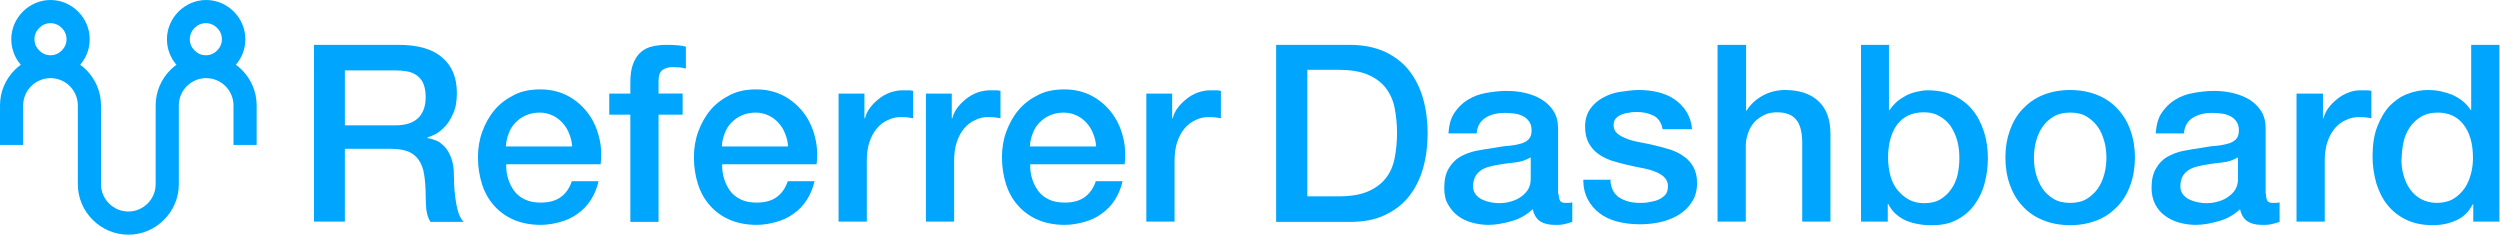 <?xml version="1.0" encoding="UTF-8"?><svg id="Layer_2" xmlns="http://www.w3.org/2000/svg" viewBox="0 0 84.16 7.9"><defs><style>.cls-1{fill:#00a5fe;}</style></defs><g id="Layer_1-2"><path class="cls-1" d="M10.56,1.51h2.85c.66,0,1.15.14,1.48.43.33.28.49.68.49,1.19,0,.28-.04.52-.13.7-.08.19-.18.34-.29.45-.11.11-.22.2-.33.25-.11.05-.19.08-.24.1v.02c.09.01.18.04.29.08s.2.12.29.21c.09.1.16.22.22.38.06.16.09.35.09.58,0,.35.03.67.08.96.05.29.13.49.25.61h-1.12c-.08-.13-.12-.27-.14-.43-.01-.16-.02-.31-.02-.45,0-.27-.02-.51-.05-.71-.03-.2-.09-.36-.18-.49-.09-.13-.21-.23-.36-.29-.15-.06-.35-.09-.59-.09h-1.54v2.45h-1.04V1.51ZM11.6,4.22h1.71c.33,0,.59-.08.76-.24.17-.16.26-.4.26-.71,0-.19-.03-.34-.08-.46s-.13-.21-.23-.28-.21-.11-.33-.13c-.13-.02-.25-.03-.39-.03h-1.69v1.86Z"/><path class="cls-1" d="M17.04,5.55c0,.17.02.33.07.48.05.16.12.29.21.41.09.12.21.21.36.28s.32.1.52.1c.28,0,.5-.06.67-.18.17-.12.3-.3.38-.54h.9c-.05.23-.14.44-.26.63s-.27.34-.44.46c-.17.13-.37.22-.58.28-.21.06-.44.1-.67.1-.34,0-.64-.06-.9-.17-.26-.11-.48-.27-.66-.47s-.32-.44-.41-.72c-.09-.28-.14-.58-.14-.92,0-.31.05-.6.15-.87s.24-.52.42-.73c.18-.21.4-.37.66-.5s.55-.18.87-.18c.34,0,.64.07.91.21.27.14.49.33.67.56.18.23.31.5.39.81.08.3.1.62.06.94h-3.17ZM19.26,4.93c-.01-.15-.04-.29-.1-.43-.05-.14-.13-.26-.22-.36s-.2-.19-.33-.25-.28-.1-.44-.1-.32.03-.46.09c-.14.06-.25.14-.35.24-.1.1-.18.22-.23.36-.06.14-.09.29-.1.45h2.22Z"/><path class="cls-1" d="M20.51,3.15h.71v-.36c0-.27.03-.49.1-.66s.16-.3.27-.39c.11-.09.24-.15.38-.18.14-.03.29-.05.45-.05.31,0,.53.02.67.06v.74c-.06-.02-.13-.03-.2-.04-.07,0-.15-.01-.25-.01-.13,0-.24.03-.33.09-.09.06-.14.18-.14.36v.44h.81v.71h-.81v3.61h-.95v-3.61h-.71v-.71Z"/><path class="cls-1" d="M24.31,5.55c0,.17.02.33.07.48.05.16.12.29.21.41.09.12.21.21.36.28s.32.1.52.1c.28,0,.5-.06.67-.18.17-.12.3-.3.38-.54h.9c-.05.23-.14.44-.26.63s-.27.34-.44.46c-.17.13-.37.22-.58.28-.21.06-.44.1-.67.1-.34,0-.64-.06-.9-.17-.26-.11-.48-.27-.66-.47s-.32-.44-.41-.72c-.09-.28-.14-.58-.14-.92,0-.31.05-.6.15-.87s.24-.52.42-.73c.18-.21.4-.37.66-.5s.55-.18.87-.18c.34,0,.64.07.91.21.27.14.49.33.67.56.18.23.31.5.39.81.08.3.1.62.06.94h-3.17ZM26.53,4.93c-.01-.15-.04-.29-.1-.43-.05-.14-.13-.26-.22-.36s-.2-.19-.33-.25-.28-.1-.44-.1-.32.03-.46.09c-.14.06-.25.14-.35.24-.1.1-.18.22-.23.36-.06.14-.09.29-.1.45h2.22Z"/><path class="cls-1" d="M28.21,3.15h.89v.83h.02c.03-.12.08-.23.16-.34s.18-.21.29-.3c.11-.09.24-.17.38-.22s.28-.08.43-.08c.11,0,.19,0,.23,0,.04,0,.08.01.13.02v.92c-.07-.01-.14-.02-.2-.03-.07,0-.14-.01-.2-.01-.16,0-.31.03-.45.1-.14.06-.27.16-.37.28-.11.13-.19.28-.25.46-.06.18-.09.39-.09.63v2.05h-.95V3.15Z"/><path class="cls-1" d="M31.15,3.15h.89v.83h.02c.03-.12.08-.23.16-.34s.18-.21.29-.3c.11-.09.24-.17.38-.22s.28-.08.43-.08c.11,0,.19,0,.23,0,.04,0,.08.01.13.02v.92c-.07-.01-.14-.02-.2-.03-.07,0-.14-.01-.2-.01-.16,0-.31.03-.45.1-.14.06-.27.16-.37.28-.11.13-.19.28-.25.46-.06.18-.09.39-.09.63v2.05h-.95V3.15Z"/><path class="cls-1" d="M34.68,5.55c0,.17.02.33.07.48.05.16.12.29.21.41.09.12.21.21.36.28s.32.1.52.1c.28,0,.5-.06.67-.18.17-.12.3-.3.38-.54h.9c-.05.23-.14.44-.26.63s-.27.34-.44.46c-.17.13-.37.22-.58.28-.21.06-.44.1-.67.1-.34,0-.64-.06-.9-.17-.26-.11-.48-.27-.66-.47s-.32-.44-.41-.72c-.09-.28-.14-.58-.14-.92,0-.31.05-.6.15-.87s.24-.52.42-.73c.18-.21.4-.37.66-.5s.55-.18.87-.18c.34,0,.64.07.91.21.27.14.49.33.67.56.18.23.31.5.39.81.08.3.1.62.06.94h-3.17ZM36.9,4.93c-.01-.15-.04-.29-.1-.43-.05-.14-.13-.26-.22-.36s-.2-.19-.33-.25-.28-.1-.44-.1-.32.03-.46.09c-.14.06-.25.14-.35.24-.1.1-.18.22-.23.36-.06.14-.09.29-.1.45h2.22Z"/><path class="cls-1" d="M38.57,3.15h.89v.83h.02c.03-.12.08-.23.16-.34s.18-.21.29-.3c.11-.09.24-.17.38-.22s.28-.08.43-.08c.11,0,.19,0,.23,0,.04,0,.08.01.13.02v.92c-.07-.01-.14-.02-.2-.03-.07,0-.14-.01-.2-.01-.16,0-.31.03-.45.1-.14.06-.27.16-.37.28-.11.13-.19.28-.25.46-.06.18-.09.39-.09.63v2.05h-.95V3.15Z"/><path class="cls-1" d="M42.96,1.51h2.47c.46,0,.85.08,1.19.23.33.16.61.37.82.64s.37.59.47.95.15.75.15,1.16-.05.8-.15,1.16c-.1.36-.26.68-.47.95s-.48.48-.82.64c-.33.16-.73.23-1.19.23h-2.47V1.51ZM44.01,6.61h1.03c.41,0,.74-.05,1-.16.26-.11.46-.26.61-.45.15-.19.25-.42.3-.68s.08-.54.08-.84-.03-.58-.08-.84c-.05-.26-.15-.48-.3-.68-.15-.19-.35-.34-.61-.45s-.59-.16-1-.16h-1.03v4.26Z"/><path class="cls-1" d="M52.47,6.51c0,.12.02.2.05.25.03.05.09.07.18.07h.1s.08,0,.13-.02v.66s-.08.02-.13.04c-.05.01-.11.03-.16.04-.06.01-.11.02-.17.02-.06,0-.1,0-.14,0-.19,0-.36-.04-.48-.12s-.21-.21-.25-.41c-.19.18-.42.32-.7.4-.28.08-.54.13-.8.13-.19,0-.38-.03-.56-.08-.18-.05-.34-.13-.47-.23s-.24-.23-.33-.39-.12-.34-.12-.55c0-.27.05-.48.15-.65.1-.17.23-.3.38-.39.16-.09.34-.16.53-.2.2-.04.4-.07.6-.1.17-.03.34-.06.49-.07s.29-.04.41-.07.21-.08.28-.15c.07-.07.1-.17.1-.31,0-.12-.03-.22-.09-.3-.06-.08-.13-.14-.22-.18s-.18-.07-.29-.08c-.11-.01-.21-.02-.3-.02-.27,0-.49.06-.66.17-.17.11-.27.28-.29.52h-.95c.02-.28.08-.51.2-.69.12-.18.27-.33.45-.44.18-.11.38-.19.61-.23.23-.04.46-.07.7-.07.21,0,.42.02.63.07s.39.12.55.22c.16.1.3.23.4.39.1.16.15.35.15.58v2.22ZM51.52,5.3c-.15.09-.32.15-.53.17s-.42.05-.63.09c-.1.02-.2.04-.29.07s-.18.07-.25.13-.13.12-.17.21-.06.19-.06.31c0,.11.03.19.09.27.06.07.13.13.22.17s.18.07.28.09c.1.02.2.03.28.03.11,0,.22-.01.34-.04s.24-.07.35-.14c.11-.07.2-.15.27-.25.07-.1.11-.23.11-.38v-.71Z"/><path class="cls-1" d="M54.21,6.08c.03.28.13.47.32.58.18.11.4.17.66.17.09,0,.19,0,.3-.02s.22-.04.32-.08.18-.1.25-.17c.06-.07.09-.17.09-.3s-.05-.22-.13-.3c-.08-.08-.19-.14-.32-.19-.13-.05-.28-.09-.45-.12s-.34-.07-.51-.11c-.18-.04-.35-.09-.51-.14-.16-.06-.31-.13-.44-.23-.13-.09-.23-.22-.31-.36-.08-.15-.12-.33-.12-.55,0-.23.06-.43.17-.59.11-.16.26-.29.43-.38.18-.1.37-.17.59-.2s.42-.06.61-.06c.22,0,.44.02.64.07.2.05.39.12.55.23s.3.24.41.41.18.37.2.61h-.99c-.04-.23-.15-.38-.31-.46-.16-.08-.35-.12-.56-.12-.07,0-.15,0-.24.02-.09.01-.18.03-.26.06-.08.03-.15.08-.2.13s-.08.14-.08.23c0,.12.04.21.12.28.08.07.19.13.32.18.13.05.28.09.45.12.17.03.34.07.52.11.17.04.34.09.51.14.17.06.32.13.45.23.13.09.24.21.32.36.08.15.12.32.12.53,0,.26-.06.47-.18.65-.12.18-.27.32-.45.43-.19.11-.39.19-.62.24s-.45.07-.68.07c-.27,0-.52-.03-.75-.09-.23-.06-.43-.15-.6-.28s-.3-.28-.4-.47c-.1-.19-.15-.41-.15-.66h.95Z"/><path class="cls-1" d="M57.83,1.51h.95v2.21h.02c.12-.19.29-.36.52-.49.23-.13.49-.2.77-.2.47,0,.85.12,1.12.37.27.25.41.61.41,1.1v2.96h-.95v-2.71c-.01-.34-.08-.59-.22-.74-.13-.15-.34-.23-.63-.23-.16,0-.31.03-.43.09s-.24.14-.33.24c-.09.1-.16.22-.21.36-.05.14-.08.29-.08.44v2.55h-.95V1.51Z"/><path class="cls-1" d="M62.64,1.51h.95v2.2h.02c.07-.11.15-.2.24-.28.09-.08.2-.15.31-.21.11-.06.23-.1.36-.13.13-.03.25-.05.37-.05.34,0,.64.06.89.18.25.12.46.28.63.49s.29.45.38.73.13.58.13.89c0,.29-.04.57-.11.84-.07.27-.19.51-.34.72s-.35.38-.58.5c-.23.13-.51.19-.83.19-.15,0-.29,0-.44-.03-.15-.02-.29-.06-.42-.11-.13-.05-.26-.13-.36-.22-.11-.09-.2-.21-.27-.35h-.02v.59h-.9V1.51ZM65.96,5.31c0-.19-.02-.38-.07-.57-.05-.18-.13-.35-.22-.49-.1-.14-.23-.26-.38-.34-.15-.09-.32-.13-.52-.13-.4,0-.7.14-.91.42-.2.28-.3.65-.3,1.11,0,.22.03.42.08.61.05.19.13.35.24.48.11.13.23.24.38.32.15.08.32.12.51.12.22,0,.4-.04.55-.13.15-.09.27-.2.37-.35.1-.14.17-.3.21-.48.04-.18.06-.37.06-.56Z"/><path class="cls-1" d="M69.69,7.58c-.35,0-.65-.06-.92-.17-.27-.11-.5-.27-.68-.47-.19-.2-.33-.44-.43-.72-.1-.28-.15-.58-.15-.92s.05-.63.15-.91c.1-.28.24-.52.43-.72.19-.2.41-.36.68-.47.27-.11.58-.17.92-.17s.65.06.92.17c.27.11.5.27.68.47.19.2.33.44.43.72s.15.58.15.91-.05.64-.15.92c-.1.28-.24.52-.43.72-.19.2-.41.36-.68.47-.27.11-.58.17-.92.17ZM69.69,6.83c.21,0,.4-.04.55-.13s.28-.21.38-.35c.1-.14.17-.31.22-.49.05-.18.07-.37.07-.55s-.02-.37-.07-.55-.12-.35-.22-.49c-.1-.14-.23-.26-.38-.35s-.34-.13-.55-.13-.4.04-.55.13-.28.2-.38.35c-.1.14-.17.3-.22.49s-.07.37-.07.55.02.37.07.55c.05.18.12.34.22.49.1.15.23.26.38.35s.34.13.55.13Z"/><path class="cls-1" d="M76.28,6.51c0,.12.02.2.05.25.03.05.09.07.18.07h.1s.08,0,.13-.02v.66s-.08.02-.13.04c-.05.01-.11.03-.16.04-.06.01-.11.02-.17.02s-.1,0-.14,0c-.2,0-.36-.04-.48-.12s-.21-.21-.25-.41c-.19.18-.42.32-.7.4s-.54.13-.8.13c-.2,0-.38-.03-.56-.08-.18-.05-.34-.13-.47-.23-.14-.1-.25-.23-.33-.39s-.12-.34-.12-.55c0-.27.05-.48.15-.65.1-.17.22-.3.38-.39.16-.09.34-.16.53-.2.2-.04.4-.07.6-.1.17-.03.34-.06.49-.07.16-.01.29-.04.41-.07s.21-.08.28-.15c.07-.07.1-.17.1-.31,0-.12-.03-.22-.09-.3-.06-.08-.13-.14-.22-.18s-.18-.07-.29-.08c-.11-.01-.21-.02-.3-.02-.27,0-.49.06-.66.17-.17.11-.27.28-.29.52h-.95c.02-.28.08-.51.2-.69.12-.18.27-.33.45-.44.18-.11.38-.19.61-.23.23-.04.46-.07.7-.07.21,0,.42.02.63.07s.39.12.56.22c.16.1.3.23.4.39.1.16.15.35.15.58v2.22ZM75.33,5.3c-.15.09-.32.15-.53.17s-.42.05-.63.09c-.1.02-.2.04-.29.07-.09.03-.18.07-.25.13-.07.05-.13.12-.17.21s-.06.19-.06.31c0,.11.03.19.09.27.06.07.13.13.22.17s.18.07.28.09c.1.02.2.03.28.03.11,0,.22-.01.34-.04s.24-.07.35-.14c.11-.07.2-.15.27-.25.07-.1.11-.23.11-.38v-.71Z"/><path class="cls-1" d="M77.31,3.15h.89v.83h.02c.03-.12.08-.23.16-.34s.18-.21.29-.3c.11-.09.24-.17.38-.22.14-.06.28-.08.42-.08.11,0,.19,0,.23,0,.04,0,.08.01.13.02v.92c-.07-.01-.13-.02-.2-.03-.07,0-.14-.01-.2-.01-.16,0-.31.03-.46.1-.14.06-.27.16-.37.28-.11.13-.19.28-.25.46-.06.18-.09.39-.09.63v2.05h-.95V3.15Z"/><path class="cls-1" d="M84.16,7.46h-.9v-.58h-.02c-.13.25-.31.43-.56.54-.25.11-.5.16-.78.16-.34,0-.64-.06-.89-.18s-.46-.28-.63-.49-.29-.45-.38-.73c-.08-.28-.13-.58-.13-.91,0-.39.05-.73.16-1.01.11-.28.25-.52.42-.7.18-.18.38-.32.6-.4.23-.09.46-.13.69-.13.13,0,.27.01.41.04.14.03.27.07.4.12.13.06.25.13.35.21.11.09.2.19.27.3h.02V1.51h.95v5.96ZM80.84,5.35c0,.18.02.36.07.54s.12.34.22.48c.1.14.22.25.37.33.15.08.33.13.53.13s.39-.04.55-.13c.15-.09.28-.21.38-.35.1-.14.17-.31.22-.49.05-.18.07-.37.07-.55,0-.48-.11-.85-.32-1.12s-.5-.4-.87-.4c-.22,0-.41.05-.56.14-.15.09-.28.21-.38.36-.1.15-.17.31-.21.5s-.06.38-.06.57Z"/><path class="cls-1" d="M0,4.88v-1.33c0-.47.19-.89.5-1.2.06-.06.13-.12.2-.17-.2-.23-.32-.53-.32-.86,0-.36.15-.69.39-.93.24-.24.57-.39.93-.39s.69.15.93.39c.24.24.39.57.39.93,0,.33-.12.63-.32.86.07.05.14.11.2.17.31.31.5.73.5,1.2v2.65c0,.25.1.48.27.65.17.17.4.27.65.27s.48-.1.65-.27c.17-.17.27-.4.27-.65v-2.65c0-.47.19-.89.5-1.2.06-.06.13-.12.2-.17-.2-.23-.32-.53-.32-.86,0-.36.15-.69.39-.93.24-.24.57-.39.93-.39s.69.15.93.39c.24.24.39.57.39.93,0,.33-.12.63-.32.86.07.05.14.11.2.17.31.31.5.73.5,1.2v1.33h-.78v-1.33c0-.25-.1-.48-.27-.65-.17-.17-.4-.27-.65-.27s-.48.1-.65.27c-.17.17-.27.4-.27.65v2.65c0,.47-.19.89-.5,1.2-.31.31-.73.5-1.2.5s-.89-.19-1.2-.5c-.31-.31-.5-.73-.5-1.2v-2.65c0-.25-.1-.48-.27-.65-.17-.17-.4-.27-.65-.27s-.48.1-.65.27c-.17.17-.27.4-.27.65v1.33h-.78ZM7.31.94c-.1-.1-.23-.16-.38-.16s-.28.06-.38.16c-.1.1-.16.23-.16.38s.06.28.16.38c.1.1.23.16.38.16s.28-.06.38-.16c.1-.1.16-.23.16-.38s-.06-.28-.16-.38h0ZM2.08.94c-.1-.1-.23-.16-.38-.16s-.28.06-.38.16c-.1.1-.16.23-.16.38s.06.28.16.38c.1.1.23.16.38.16s.28-.06.38-.16c.1-.1.16-.23.16-.38s-.06-.28-.16-.38h0Z"/></g></svg>